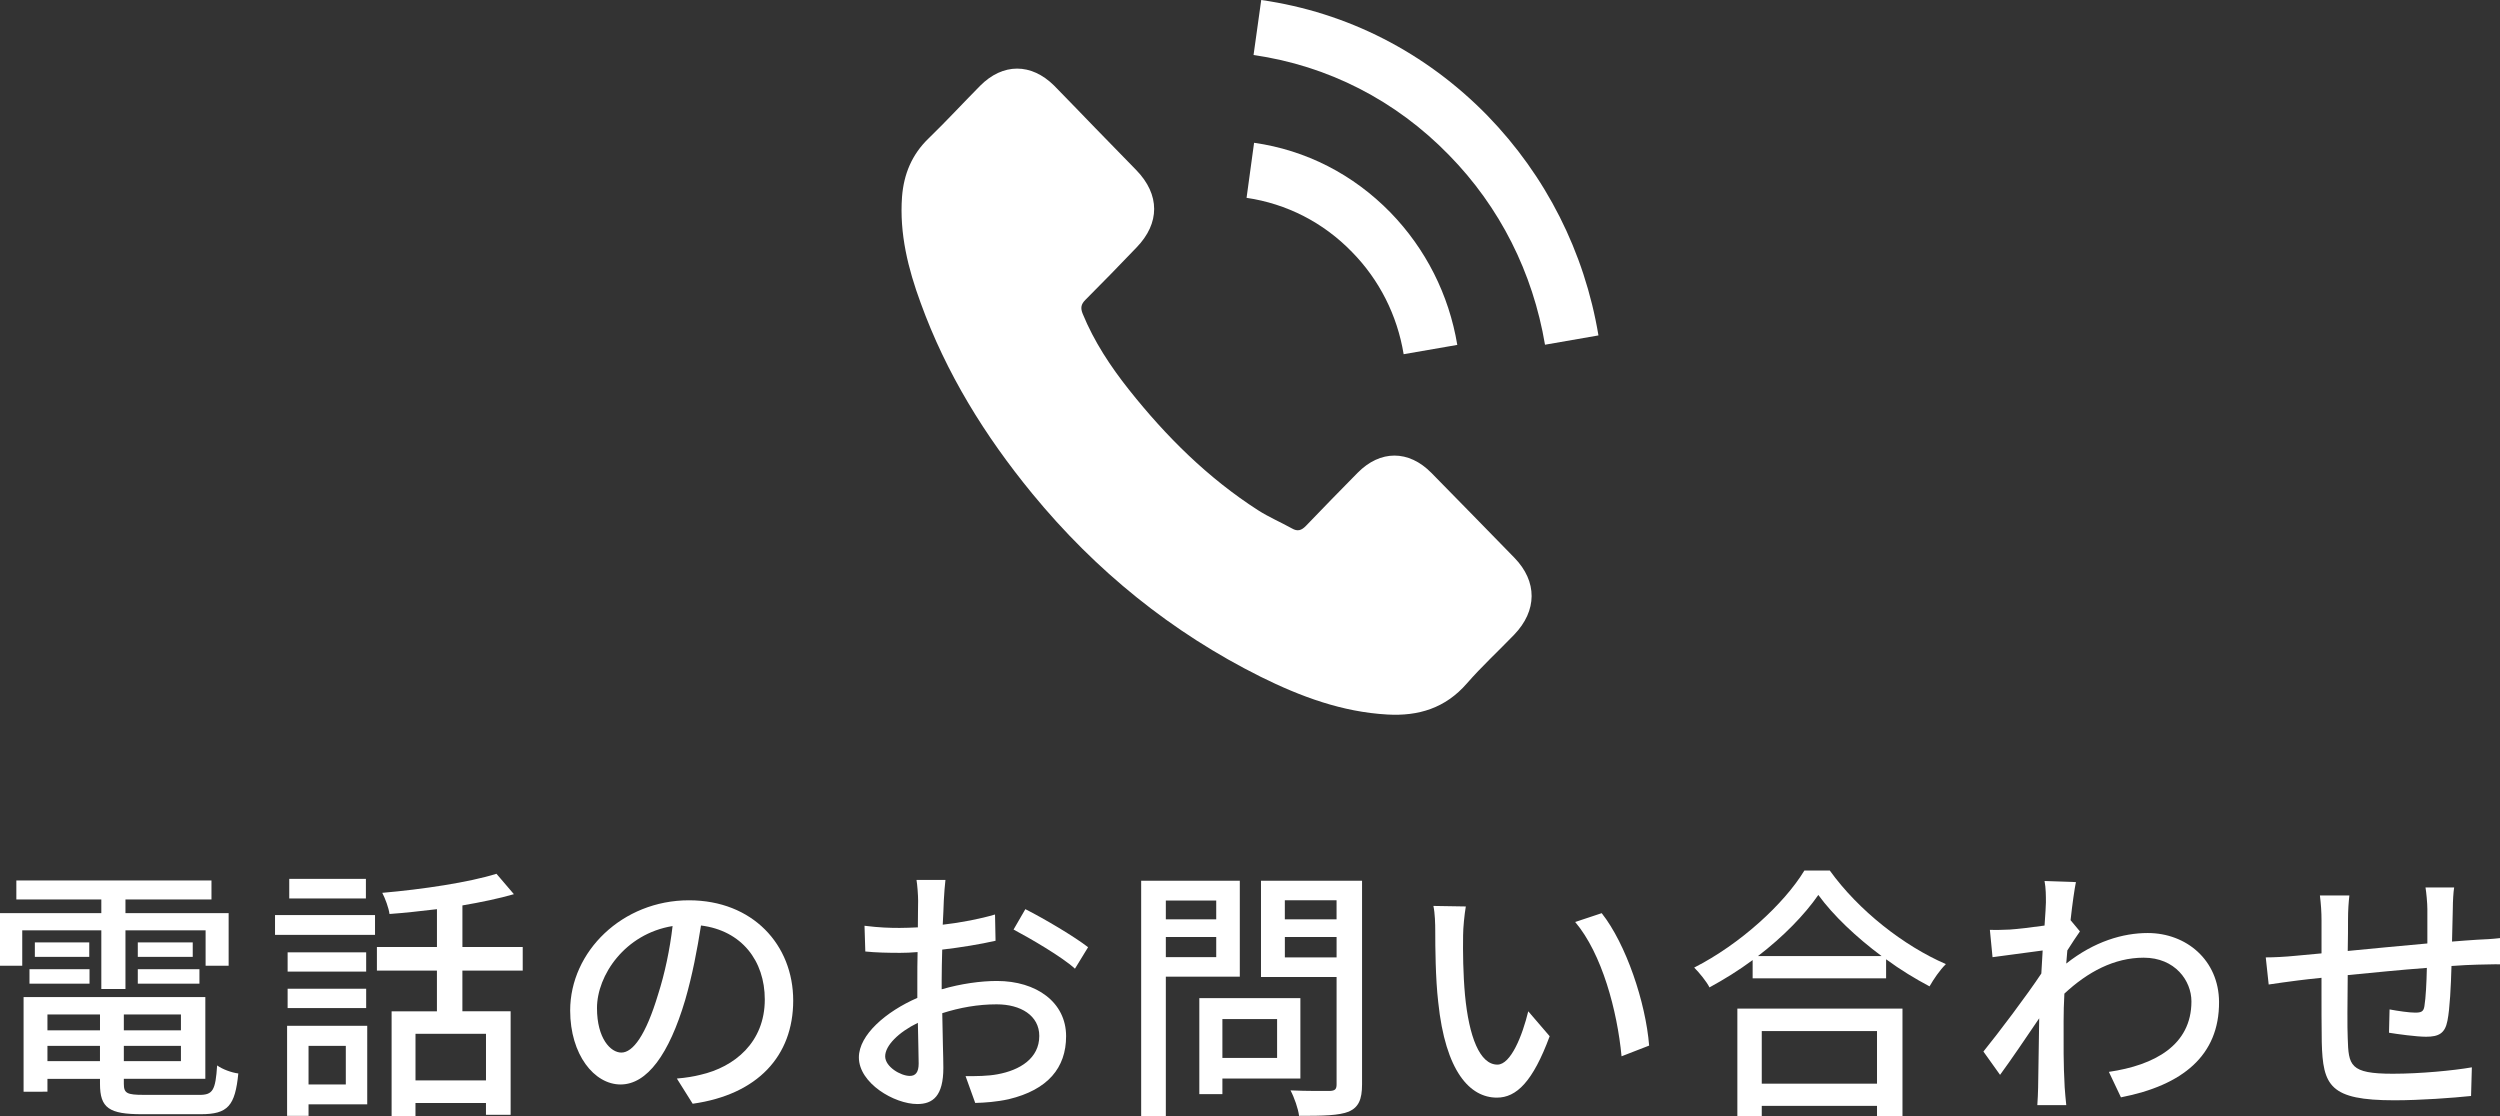 <?xml version="1.0" encoding="utf-8"?>
<!-- Generator: Adobe Illustrator 15.0.0, SVG Export Plug-In . SVG Version: 6.00 Build 0)  -->
<!DOCTYPE svg PUBLIC "-//W3C//DTD SVG 1.1//EN" "http://www.w3.org/Graphics/SVG/1.1/DTD/svg11.dtd">
<svg version="1.1" id="レイヤー_1" xmlns="http://www.w3.org/2000/svg" xmlns:xlink="http://www.w3.org/1999/xlink" x="0px"
	 y="0px" width="94.055px" height="42px" viewBox="0 0 94.055 42" enable-background="new 0 0 94.055 42" xml:space="preserve">
<rect x="0" y="0" width="94.055" height="42" fill="#333333" stroke="none"/>
<g>
	<g>
		<path fill-rule="evenodd" clip-rule="evenodd" fill="#FFFFFF" d="M53.851,17.79c-0.854-0.867-1.924-0.867-2.777,0
			c-0.646,0.659-1.298,1.318-1.938,1.99c-0.174,0.181-0.321,0.222-0.53,0.101c-0.424-0.236-0.868-0.424-1.277-0.686
			c-1.882-1.21-3.456-2.77-4.854-4.532c-0.693-0.874-1.312-1.809-1.742-2.857c-0.087-0.215-0.067-0.356,0.101-0.524
			c0.646-0.646,1.285-1.304,1.923-1.97c0.887-0.914,0.887-1.99-0.007-2.911l-1.526-1.566c-0.524-0.538-1.042-1.083-1.566-1.614
			c-0.861-0.854-1.93-0.854-2.784,0.007c-0.652,0.659-1.277,1.338-1.943,1.983c-0.619,0.598-0.928,1.331-0.995,2.192
			c-0.101,1.392,0.229,2.709,0.699,3.987c0.961,2.656,2.42,5.009,4.195,7.174c2.394,2.918,5.258,5.231,8.6,6.898
			c1.506,0.747,3.066,1.325,4.767,1.42c1.163,0.066,2.178-0.235,2.991-1.171c0.558-0.64,1.185-1.217,1.775-1.829
			c0.874-0.907,0.881-2.004,0.013-2.897C55.935,19.914,54.892,18.852,53.851,17.79z"/>
		<path fill-rule="evenodd" clip-rule="evenodd" fill="#FFFFFF" d="M52.808,13.326l2.018-0.35c-0.316-1.896-1.19-3.617-2.515-4.982
			c-1.405-1.438-3.181-2.346-5.13-2.622l-0.283,2.071c1.505,0.222,2.884,0.921,3.966,2.037
			C51.894,10.528,52.567,11.86,52.808,13.326z"/>
		<path fill-rule="evenodd" clip-rule="evenodd" fill="#FFFFFF" d="M55.961,4.35C53.635,1.97,50.69,0.464,47.45,0l-0.289,2.07
			c2.804,0.403,5.353,1.708,7.354,3.765c1.911,1.95,3.154,4.417,3.611,7.134l2.011-0.35C59.612,9.473,58.16,6.616,55.961,4.35z"/>
	</g>
</g>
<g>
	<path fill="#FFFFFF" d="M3.812,35.001H0.837v1.331H0v-1.977h3.812v-0.515H0.615v-0.716h7.341v0.716H4.72v0.515h3.882v1.977H7.735
		v-1.331H4.72v2.208H3.812V35.001z M7.503,41.192c0.504,0,0.605-0.171,0.666-1.109c0.192,0.142,0.544,0.272,0.797,0.303
		c-0.121,1.221-0.394,1.533-1.412,1.533H5.345c-1.24,0-1.583-0.231-1.583-1.14v-0.191H1.785v0.484H0.887v-3.561h6.838v3.076H4.659
		v0.191c0,0.354,0.121,0.413,0.746,0.413H7.503z M1.109,36.463h2.259v0.545H1.109V36.463z M3.358,35.454v0.545H1.311v-0.545H3.358z
		 M1.785,38.167v0.595h1.977v-0.595H1.785z M3.761,39.922v-0.575H1.785v0.575H3.761z M6.807,38.167H4.659v0.595h2.148V38.167z
		 M6.807,39.922v-0.575H4.659v0.575H6.807z M7.251,35.454v0.545H5.184v-0.545H7.251z M5.184,36.463h2.319v0.545H5.184V36.463z"/>
	<path fill="#FFFFFF" d="M10.347,34.426h3.762v0.746h-3.762V34.426z M13.816,41.546h-2.208v0.434h-0.807v-3.388h3.015V41.546z
		 M13.776,36.554h-2.955v-0.726h2.955V36.554z M10.821,37.199h2.955v0.727h-2.955V37.199z M13.766,33.801h-2.884v-0.736h2.884
		V33.801z M11.608,39.347V40.8h1.402v-1.453H11.608z M17.396,36.514v1.533h1.815v3.893h-0.928v-0.444h-2.652v0.494h-0.898v-3.942
		h1.705v-1.533H14.18v-0.888h2.259v-1.422c-0.605,0.071-1.21,0.141-1.785,0.181c-0.03-0.231-0.162-0.584-0.272-0.796
		c1.513-0.131,3.268-0.394,4.296-0.717l0.656,0.768c-0.555,0.161-1.23,0.302-1.937,0.423v1.563h2.269v0.888H17.396z M18.284,38.894
		h-2.652v1.754h2.652V38.894z"/>
	<path fill="#FFFFFF" d="M25.465,40.577c0.353-0.029,0.646-0.08,0.888-0.141c1.281-0.293,2.42-1.22,2.42-2.834
		c0-1.452-0.868-2.592-2.4-2.783c-0.141,0.897-0.323,1.865-0.595,2.804c-0.605,2.037-1.432,3.177-2.431,3.177
		c-0.988,0-1.896-1.12-1.896-2.783c0-2.22,1.966-4.146,4.468-4.146c2.4,0,3.923,1.675,3.923,3.772c0,2.087-1.341,3.539-3.782,3.882
		L25.465,40.577z M24.759,37.411c0.252-0.787,0.444-1.694,0.545-2.571c-1.795,0.292-2.844,1.855-2.844,3.086
		c0,1.148,0.515,1.674,0.917,1.674C23.811,39.6,24.295,38.954,24.759,37.411z"/>
	<path fill="#FFFFFF" d="M35.43,37.219c0.726-0.211,1.472-0.313,2.077-0.313c1.482,0,2.602,0.798,2.602,2.078
		c0,1.189-0.686,2.017-2.158,2.37c-0.454,0.101-0.897,0.131-1.261,0.141l-0.363-1.008c0.403,0,0.827,0,1.2-0.07
		c0.837-0.152,1.573-0.596,1.573-1.442c0-0.767-0.695-1.19-1.603-1.19c-0.706,0-1.382,0.121-2.047,0.333
		c0.01,0.827,0.041,1.664,0.041,2.057c0,1.059-0.394,1.361-0.979,1.361c-0.867,0-2.199-0.786-2.199-1.754
		c0-0.847,1.019-1.725,2.199-2.239c0-0.211,0-0.424,0-0.625c0-0.354,0-0.727,0.01-1.099c-0.242,0.02-0.464,0.029-0.656,0.029
		c-0.444,0-0.917-0.01-1.311-0.051l-0.03-0.968c0.564,0.071,0.958,0.081,1.321,0.081c0.212,0,0.443-0.01,0.686-0.021
		c0-0.454,0.01-0.817,0.01-0.998c0-0.212-0.03-0.605-0.061-0.787h1.089c-0.021,0.192-0.051,0.524-0.061,0.767
		c-0.01,0.242-0.02,0.564-0.041,0.918c0.706-0.081,1.422-0.222,1.967-0.384l0.02,0.988c-0.575,0.132-1.311,0.252-2.007,0.333
		c-0.01,0.404-0.02,0.797-0.02,1.149V37.219z M34.562,40.013c0-0.313-0.02-0.887-0.03-1.533c-0.727,0.354-1.23,0.857-1.23,1.261
		c0,0.395,0.585,0.737,0.928,0.737C34.441,40.478,34.562,40.346,34.562,40.013z M38.576,34.204c0.736,0.373,1.855,1.039,2.36,1.432
		l-0.494,0.808c-0.484-0.444-1.685-1.141-2.31-1.473L38.576,34.204z"/>
	<path fill="#FFFFFF" d="M43.861,36.745v5.244h-0.928v-8.854h3.711v3.61H43.861z M43.861,33.881v0.707h1.896v-0.707H43.861z
		 M45.757,36.01v-0.757h-1.896v0.757H45.757z M45.989,40.577v0.586h-0.868v-3.61h3.802v3.024H45.989z M45.989,38.339v1.462h2.058
		v-1.462H45.989z M51.243,40.8c0,0.564-0.131,0.857-0.494,1.019c-0.373,0.151-0.968,0.161-1.876,0.161
		c-0.03-0.262-0.181-0.696-0.322-0.958c0.636,0.03,1.291,0.021,1.492,0.021c0.192-0.011,0.242-0.071,0.242-0.252v-4.034h-2.844
		v-3.621h3.802V40.8z M48.338,33.871v0.717h1.946v-0.717H48.338z M50.285,36.019v-0.766h-1.946v0.766H50.285z"/>
	<path fill="#FFFFFF" d="M55.045,35.183c-0.01,0.625,0,1.472,0.071,2.249c0.15,1.572,0.555,2.621,1.22,2.621
		c0.504,0,0.938-1.089,1.16-2.006l0.806,0.938c-0.635,1.715-1.25,2.31-1.985,2.31c-1.009,0-1.937-0.969-2.209-3.601
		c-0.102-0.877-0.111-2.067-0.111-2.673c0-0.252-0.01-0.665-0.07-0.938l1.22,0.02C55.096,34.396,55.045,34.91,55.045,35.183z
		 M62.044,39.337l-1.038,0.403c-0.162-1.714-0.736-3.862-1.745-5.053l0.998-0.332C61.177,35.515,61.914,37.714,62.044,39.337z"/>
	<path fill="#FFFFFF" d="M68.841,32.752c1.08,1.503,2.783,2.834,4.367,3.519c-0.232,0.232-0.454,0.556-0.615,0.838
		c-0.534-0.282-1.099-0.625-1.634-1.019v0.716h-5.021V36.12c-0.516,0.383-1.07,0.726-1.624,1.028
		c-0.111-0.222-0.384-0.555-0.575-0.746c1.725-0.877,3.379-2.39,4.145-3.65H68.841z M65.363,37.945h6.212V42h-0.958v-0.394h-4.336
		V42h-0.918V37.945z M70.788,35.969c-0.947-0.706-1.814-1.523-2.379-2.299c-0.515,0.745-1.321,1.573-2.27,2.299H70.788z
		 M66.281,38.792v1.978h4.336v-1.978H66.281z"/>
	<path fill="#FFFFFF" d="M78.251,35.041c-0.131,0.182-0.313,0.465-0.474,0.717c-0.011,0.16-0.031,0.332-0.041,0.493
		c1.06-0.837,2.139-1.149,3.066-1.149c1.452,0,2.673,1.019,2.683,2.592c0.01,2.017-1.372,3.137-3.691,3.59l-0.454-0.958
		c1.715-0.252,3.106-0.998,3.106-2.651c0-0.777-0.615-1.645-1.795-1.645c-1.109,0-2.107,0.534-2.985,1.352
		c-0.02,0.363-0.029,0.716-0.029,1.028c0,0.868-0.011,1.583,0.04,2.491c0.01,0.182,0.04,0.474,0.06,0.676h-1.089
		c0.011-0.171,0.03-0.494,0.03-0.655c0.011-0.929,0.021-1.503,0.041-2.612c-0.465,0.686-1.05,1.553-1.473,2.128l-0.626-0.877
		c0.556-0.686,1.645-2.128,2.179-2.936l0.05-0.866c-0.463,0.061-1.28,0.171-1.886,0.252l-0.1-1.029c0.252,0.01,0.463,0,0.745-0.01
		c0.313-0.021,0.827-0.081,1.312-0.151c0.03-0.435,0.051-0.757,0.051-0.867c0-0.252,0-0.535-0.051-0.808l1.18,0.04
		c-0.051,0.253-0.131,0.787-0.201,1.433L78.251,35.041z"/>
	<path fill="#FFFFFF" d="M92.33,33.388c-0.029,0.161-0.05,0.544-0.05,0.786c-0.01,0.424-0.021,0.857-0.03,1.25
		c0.343-0.03,0.665-0.05,0.948-0.07c0.272-0.01,0.605-0.03,0.857-0.061v0.988c-0.162-0.011-0.605,0.011-0.857,0.011
		c-0.263,0.009-0.596,0.02-0.968,0.05c-0.021,0.746-0.062,1.614-0.152,2.058c-0.091,0.475-0.322,0.604-0.807,0.604
		c-0.353,0-1.089-0.1-1.392-0.151l0.021-0.877c0.322,0.061,0.746,0.121,0.958,0.121c0.222,0,0.322-0.03,0.353-0.242
		c0.051-0.313,0.081-0.877,0.092-1.441c-0.959,0.07-2.048,0.181-2.977,0.271c-0.01,0.979-0.02,1.967,0,2.37
		c0.031,1.028,0.071,1.341,1.695,1.341c1.038,0,2.289-0.121,2.975-0.241l-0.03,1.078c-0.676,0.071-1.896,0.162-2.884,0.162
		c-2.431,0-2.693-0.545-2.733-2.188c-0.01-0.424-0.01-1.442-0.01-2.42c-0.373,0.04-0.676,0.07-0.898,0.101
		c-0.313,0.04-0.826,0.11-1.089,0.151l-0.11-1.02c0.302,0,0.716-0.02,1.129-0.061c0.223-0.02,0.556-0.05,0.969-0.09v-1.221
		c0-0.343-0.021-0.635-0.061-0.958h1.109c-0.03,0.272-0.051,0.556-0.051,0.908c0,0.282,0,0.705-0.011,1.18
		c0.918-0.091,1.998-0.191,2.996-0.282c0-0.424,0-0.878,0-1.291c0-0.232-0.04-0.636-0.07-0.816H92.33z"/>
</g>
</svg>
